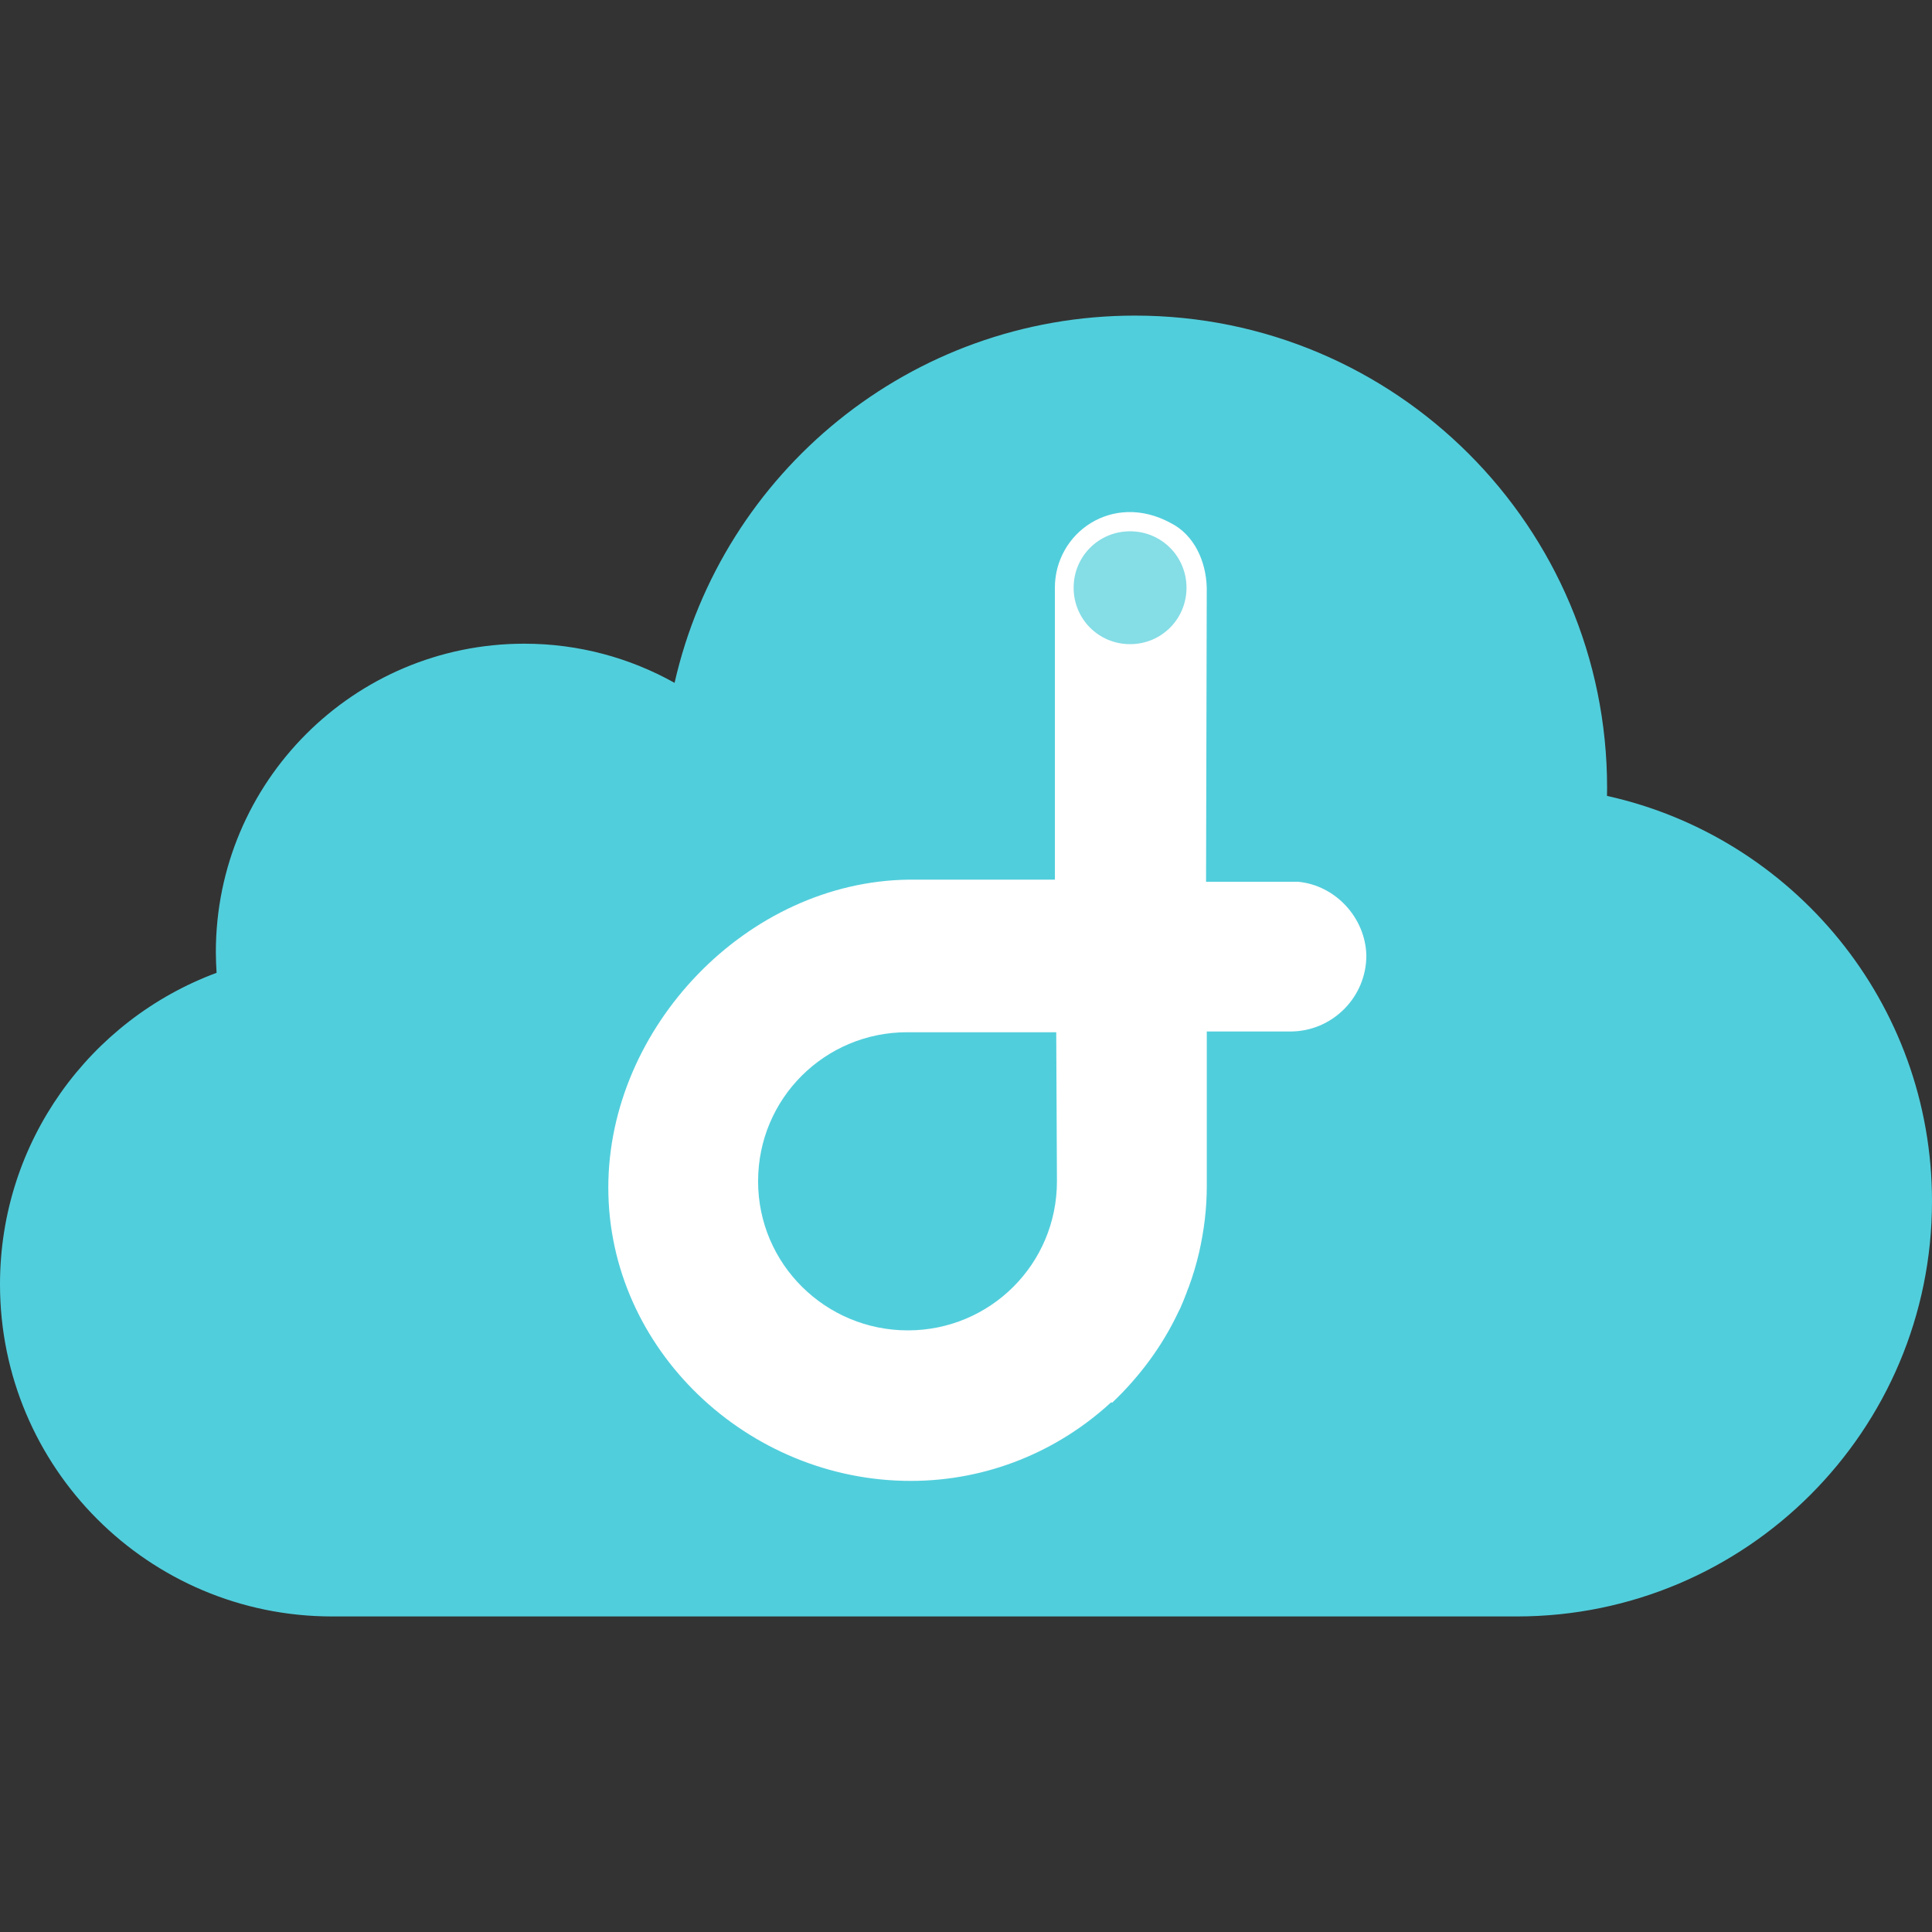 <?xml version="1.0" encoding="utf-8"?>
<!-- Generator: Adobe Illustrator 25.4.1, SVG Export Plug-In . SVG Version: 6.00 Build 0)  -->
<svg version="1.1" id="Layer_1" xmlns="http://www.w3.org/2000/svg" xmlns:xlink="http://www.w3.org/1999/xlink" x="0px" y="0px"
	 viewBox="0 0 412.91 412.91" style="enable-background:new 0 0 412.91 412.91;" xml:space="preserve">
<rect x="0" y="0" width="412.91" height="412.91" fill="#333333" stroke="none"/>
<style type="text/css">
	.st0{fill:#51CEDC;}
	.st1{fill:#FFFFFF;}
	.st2{opacity:0.3;fill:#FFFFFF;enable-background:new    ;}
</style>
<path class="st0" d="M343.45,170.1c0.01-0.58,0.02-1.16,0.02-1.75c0-55.73-45.18-100.9-100.9-100.9c-48.02,0-88.21,33.55-98.4,78.49
	c-9.51-5.32-20.45-8.37-32.12-8.37c-36.41,0-65.92,29.51-65.92,65.92c0,1.49,0.07,2.96,0.16,4.42C19.26,217.94,0,243.96,0,274.48
	c0,39.21,31.78,70.99,70.99,70.99h253.18c49.01,0,88.74-39.73,88.74-88.74C412.91,214.34,383.19,178.9,343.45,170.1z"/>
<path class="st1" d="M226.5,157.3"/>
<ellipse transform="matrix(0.16 -0.987 0.987 0.16 78.846 343.897)" class="st2" cx="241.52" cy="125.61" rx="14" ry="14"/>
<g>
	<path class="st1" d="M277.41,188.45c-0.3,0-0.6,0-0.89,0s-0.6,0-0.89,0H258.5c-0.3,0-0.45,0-0.74,0l0.15-62.69l0,0v-0.15
		c-0.15-5.66-2.68-11.32-7.74-13.85c-12.36-6.7-24.72,2.08-24.72,13.85l0,0l0,0v61.79v0.6h-31.27l0,0
		c-34.54,0.45-64.17,31.57-64.17,65.81c0,34.54,29.78,62.69,64.62,62.69c16.53,0,31.57-6.4,42.88-16.83l0.15,0.15
		c5.81-5.51,10.72-12.06,14.15-19.36c0.15-0.3,0.3-0.6,0.45-0.89c0.45-1.04,0.89-2.08,1.34-3.28c0-0.15,0.15-0.3,0.15-0.45
		c0.15-0.3,0.15-0.45,0.3-0.74c0.89-2.38,1.64-4.91,2.23-7.44c1.04-4.62,1.64-9.23,1.64-14.15v-1.49v-31.57l0,0h17.87
		c8.93,0,16.23-7.3,16.23-16.23C291.85,196.19,285.45,189.19,277.41,188.45z M225.89,252.47c0,17.72-14.29,31.86-31.86,31.86
		s-32.01-14.15-32.01-31.86l0,0c0-17.72,14.29-31.86,31.86-31.86h31.86L225.89,252.47L225.89,252.47z M241.52,137.67
		c-6.7,0-12.06-5.36-12.06-12.06s5.36-12.06,12.06-12.06c6.7,0,12.06,5.36,12.06,12.06S248.22,137.67,241.52,137.67z"/>
</g>
</svg>
